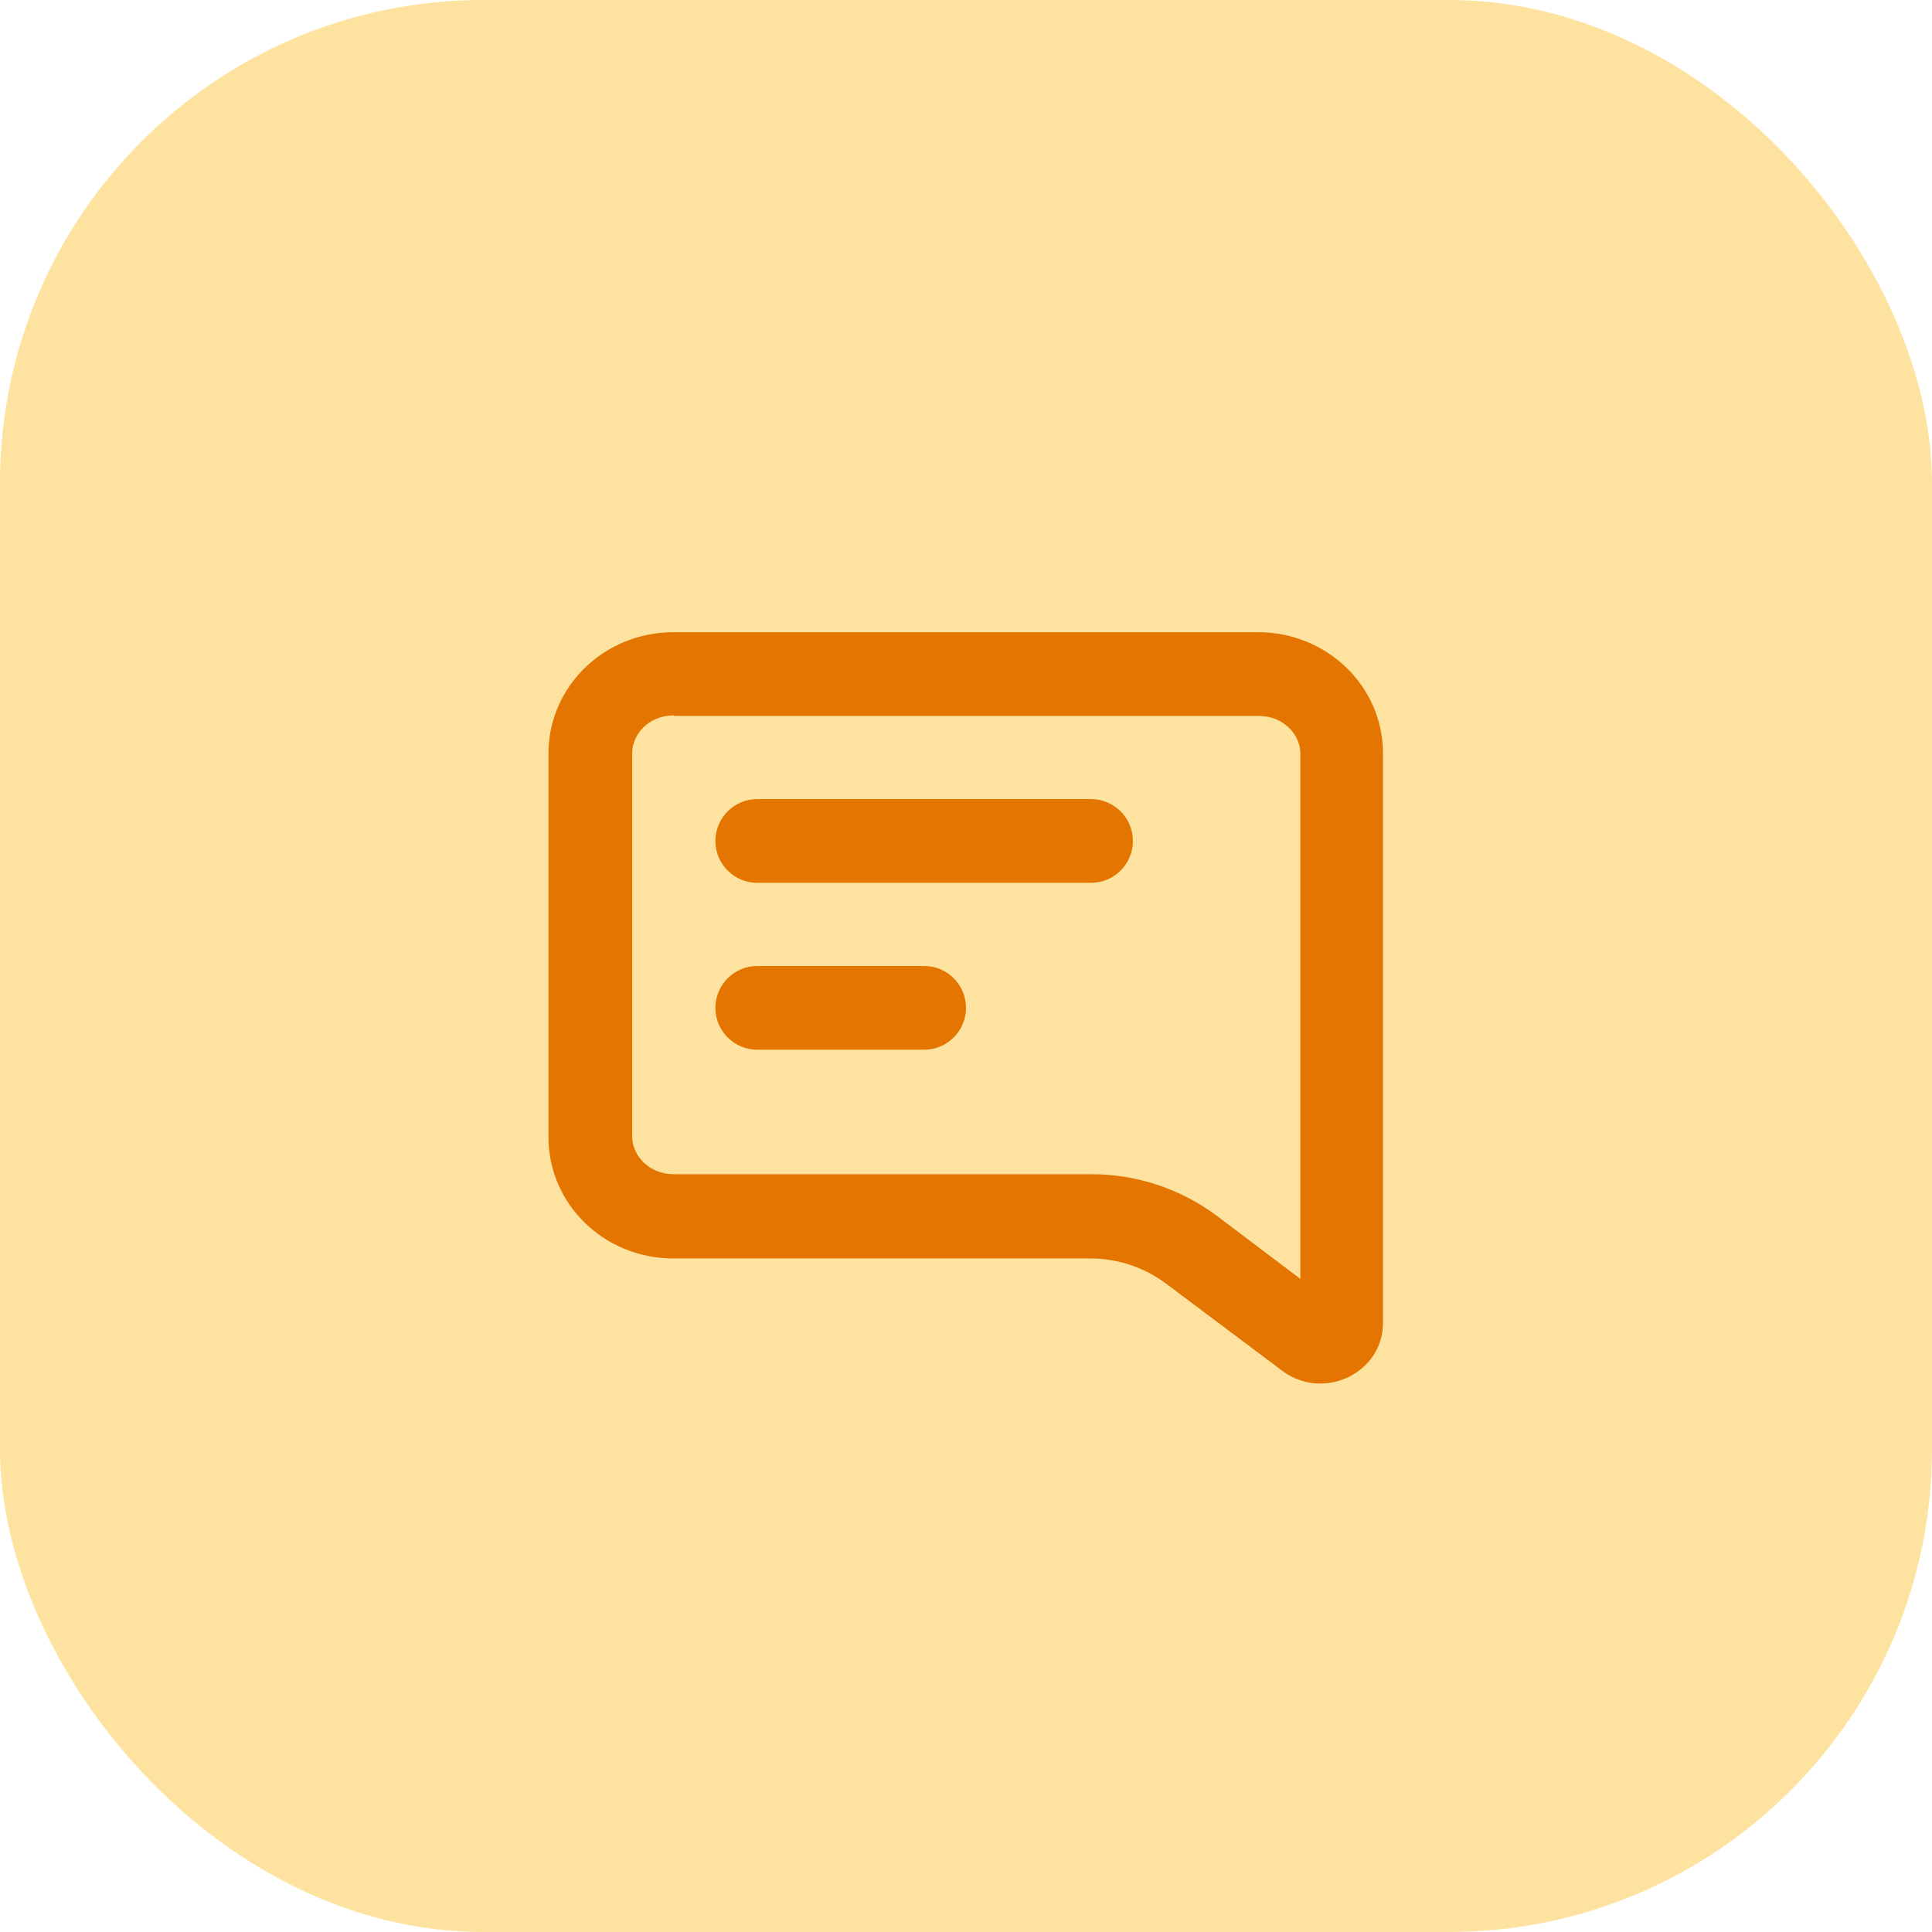<?xml version="1.0" encoding="UTF-8"?>
<svg xmlns="http://www.w3.org/2000/svg" width="36" height="36" viewBox="0 0 36 36">
  <g id="Calque_1" data-name="Calque 1"/>
  <g id="Calque_2" data-name="Calque 2">
    <g id="Calque_1-2" data-name="Calque 1">
      <g>
        <rect width="36" height="36" rx="9" ry="9" style="fill: #fee3a0;"/>
        <g id="speech_bubble" data-name="speech bubble">
          <path d="M13.33,15.67c0-.43,.35-.78,.78-.78h6.22c.43,0,.78,.35,.78,.78s-.35,.78-.78,.78h-6.22c-.43,0-.78-.35-.78-.78Z" style="fill: #e37500;"/>
          <path d="M14.11,18c-.43,0-.78,.35-.78,.78s.35,.78,.78,.78h3.11c.43,0,.78-.35,.78-.78s-.35-.78-.78-.78h-3.11Z" style="fill: #e37500;"/>
          <path d="M23.93,25.57l-2.2-1.65c-.4-.3-.9-.47-1.4-.47h-7.78c-1.29,0-2.33-1.01-2.33-2.26v-7.15c0-1.25,1.04-2.26,2.33-2.26h10.89c1.29,0,2.33,1.01,2.33,2.26v10.61c0,.92-1.07,1.45-1.84,.92ZM12.56,13.33c-.48,0-.78,.36-.78,.7v7.15c0,.34,.3,.7,.78,.7h7.78c.84,0,1.66,.27,2.34,.78l1.55,1.17V14.04c0-.34-.3-.7-.78-.7H12.56Z" style="fill: #e37500; fill-rule: evenodd;"/>
        </g>
      </g>
    </g>
  </g>
</svg>